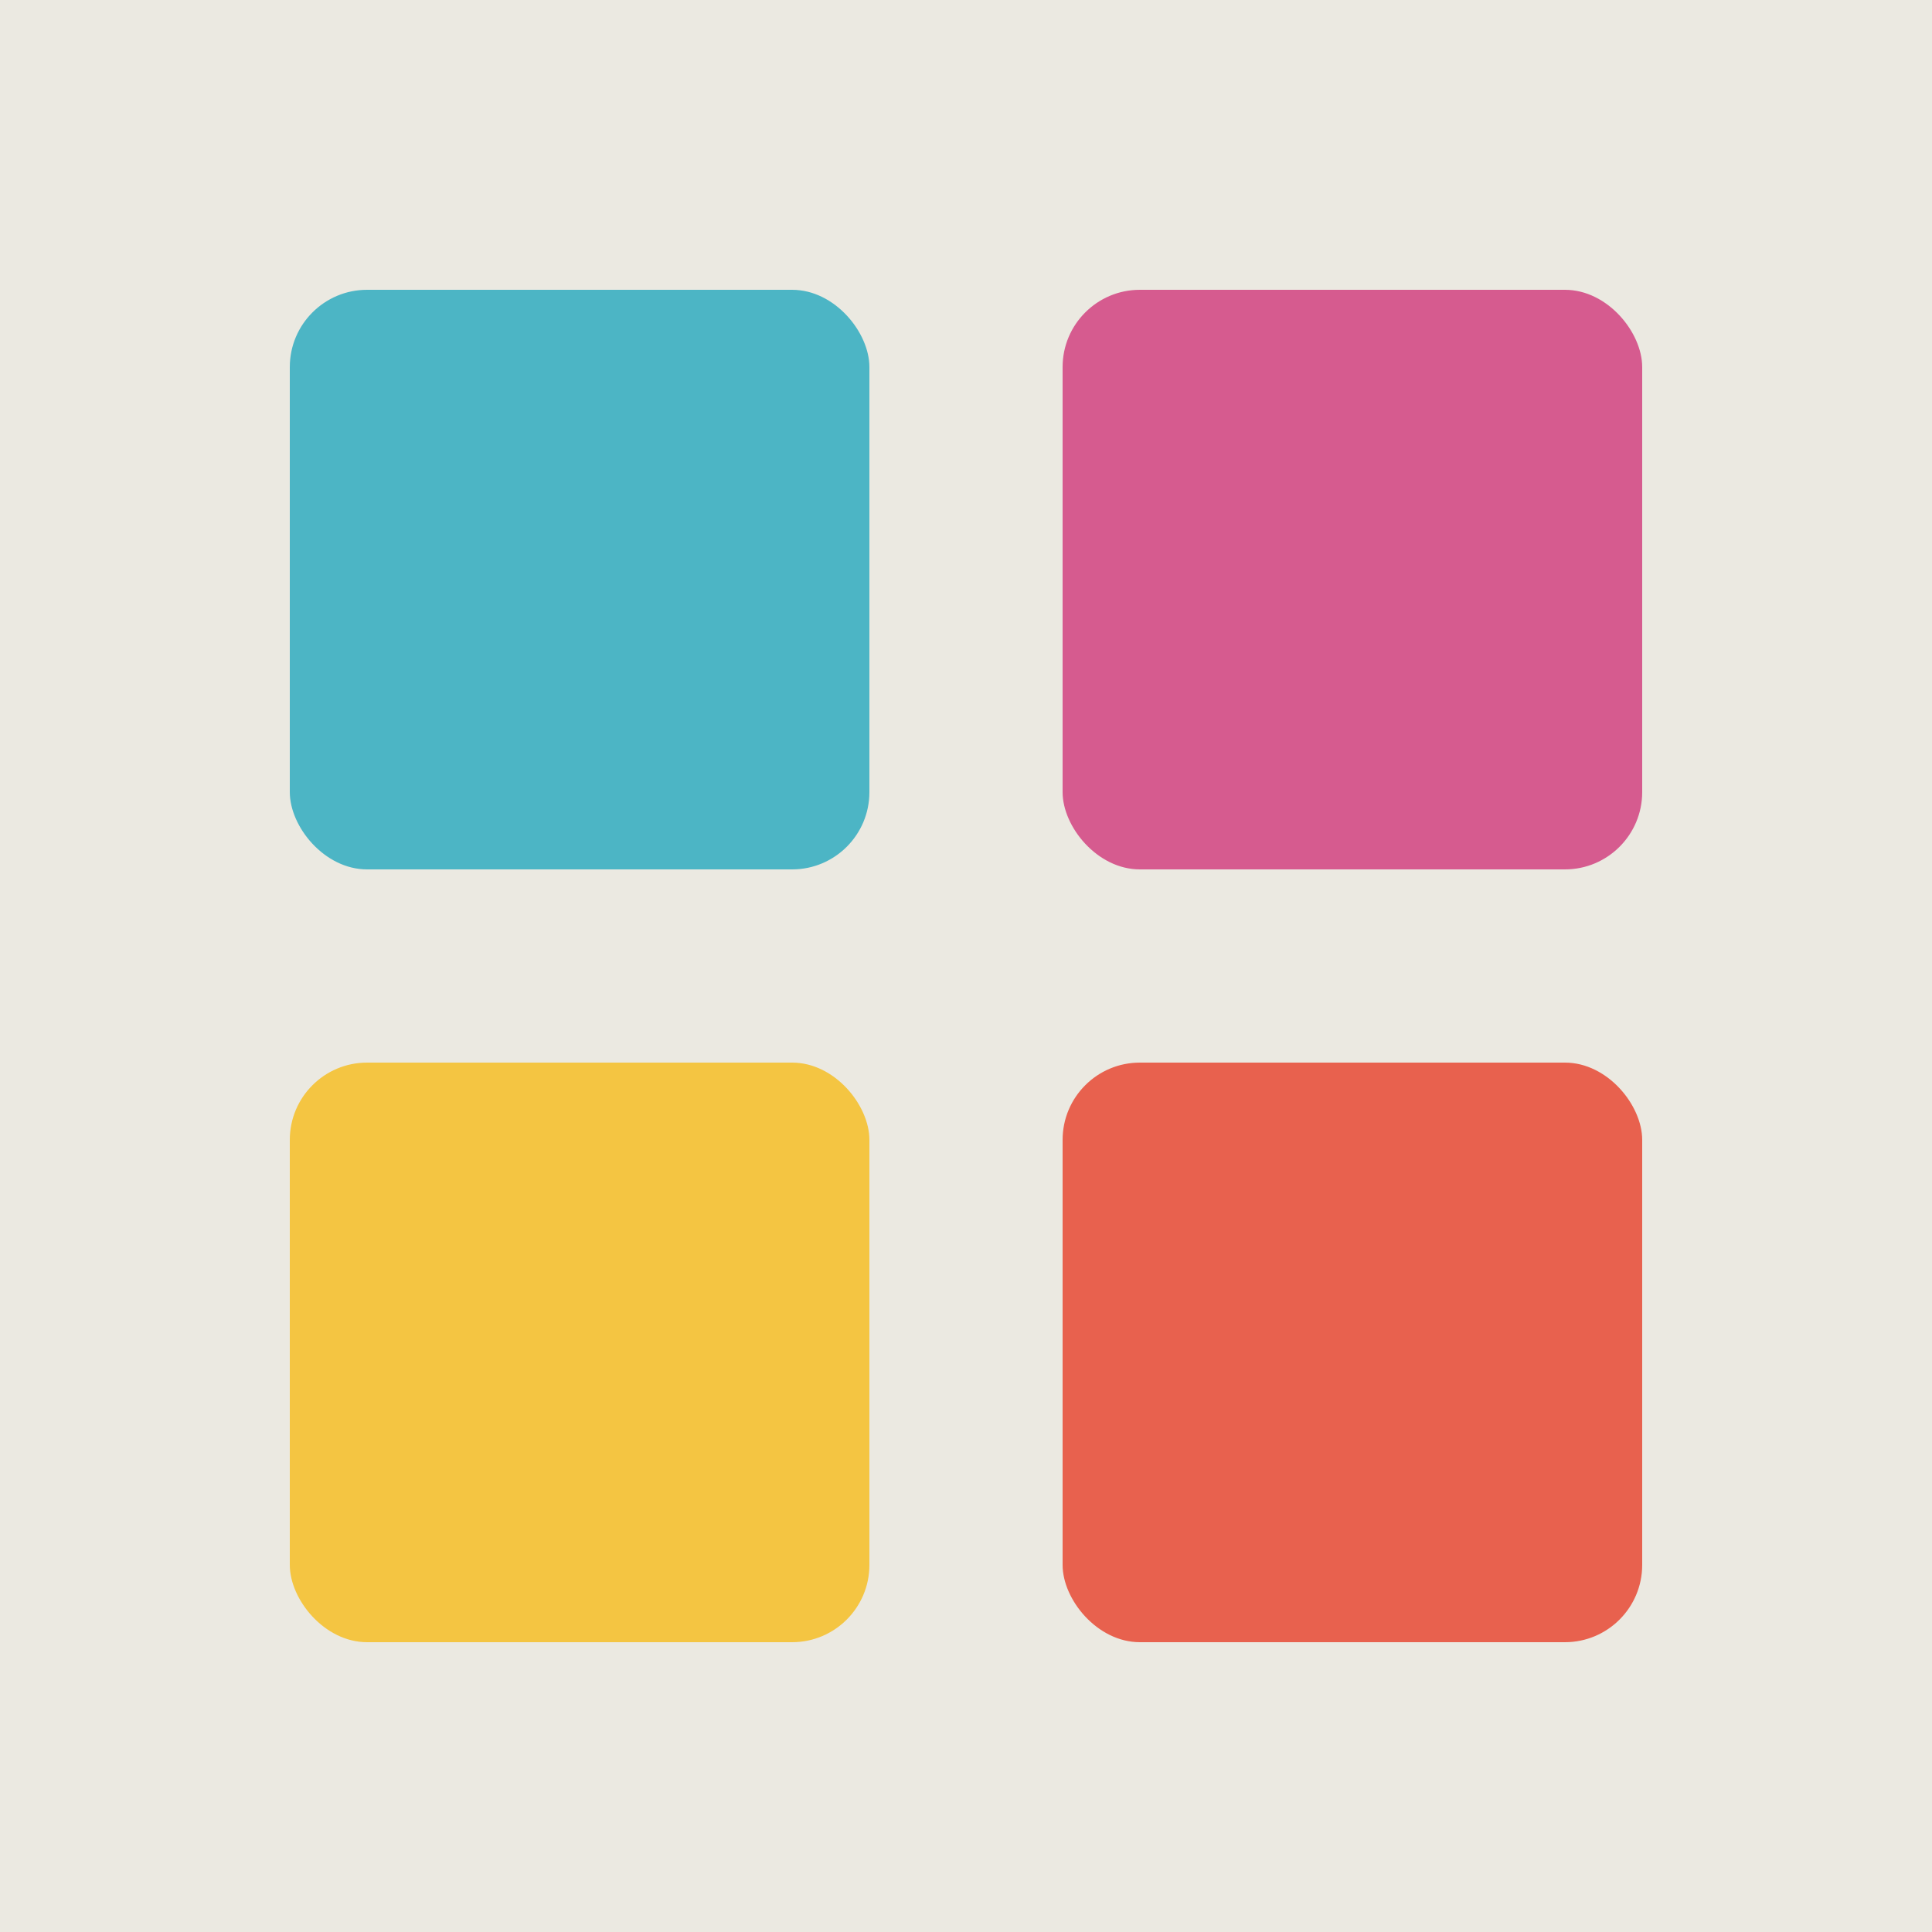 <svg width="192" height="192" viewBox="0 0 192 192" fill="none" xmlns="http://www.w3.org/2000/svg">
  <rect width="192" height="192" fill="#EBE9E1"/>
  <!-- Teal - Top left -->
  <rect x="28.8" y="28.8" width="57.6" height="57.6" rx="7.68" fill="#4CB5C5"/>
  <!-- Pink - Top right -->
  <rect x="105.6" y="28.8" width="57.6" height="57.6" rx="7.68" fill="#D65B8F"/>
  <!-- Yellow - Bottom left -->
  <rect x="28.8" y="105.6" width="57.6" height="57.6" rx="7.68" fill="#F4C542"/>
  <!-- Red - Bottom right -->
  <rect x="105.6" y="105.6" width="57.6" height="57.6" rx="7.68" fill="#E8614E"/>
</svg>
